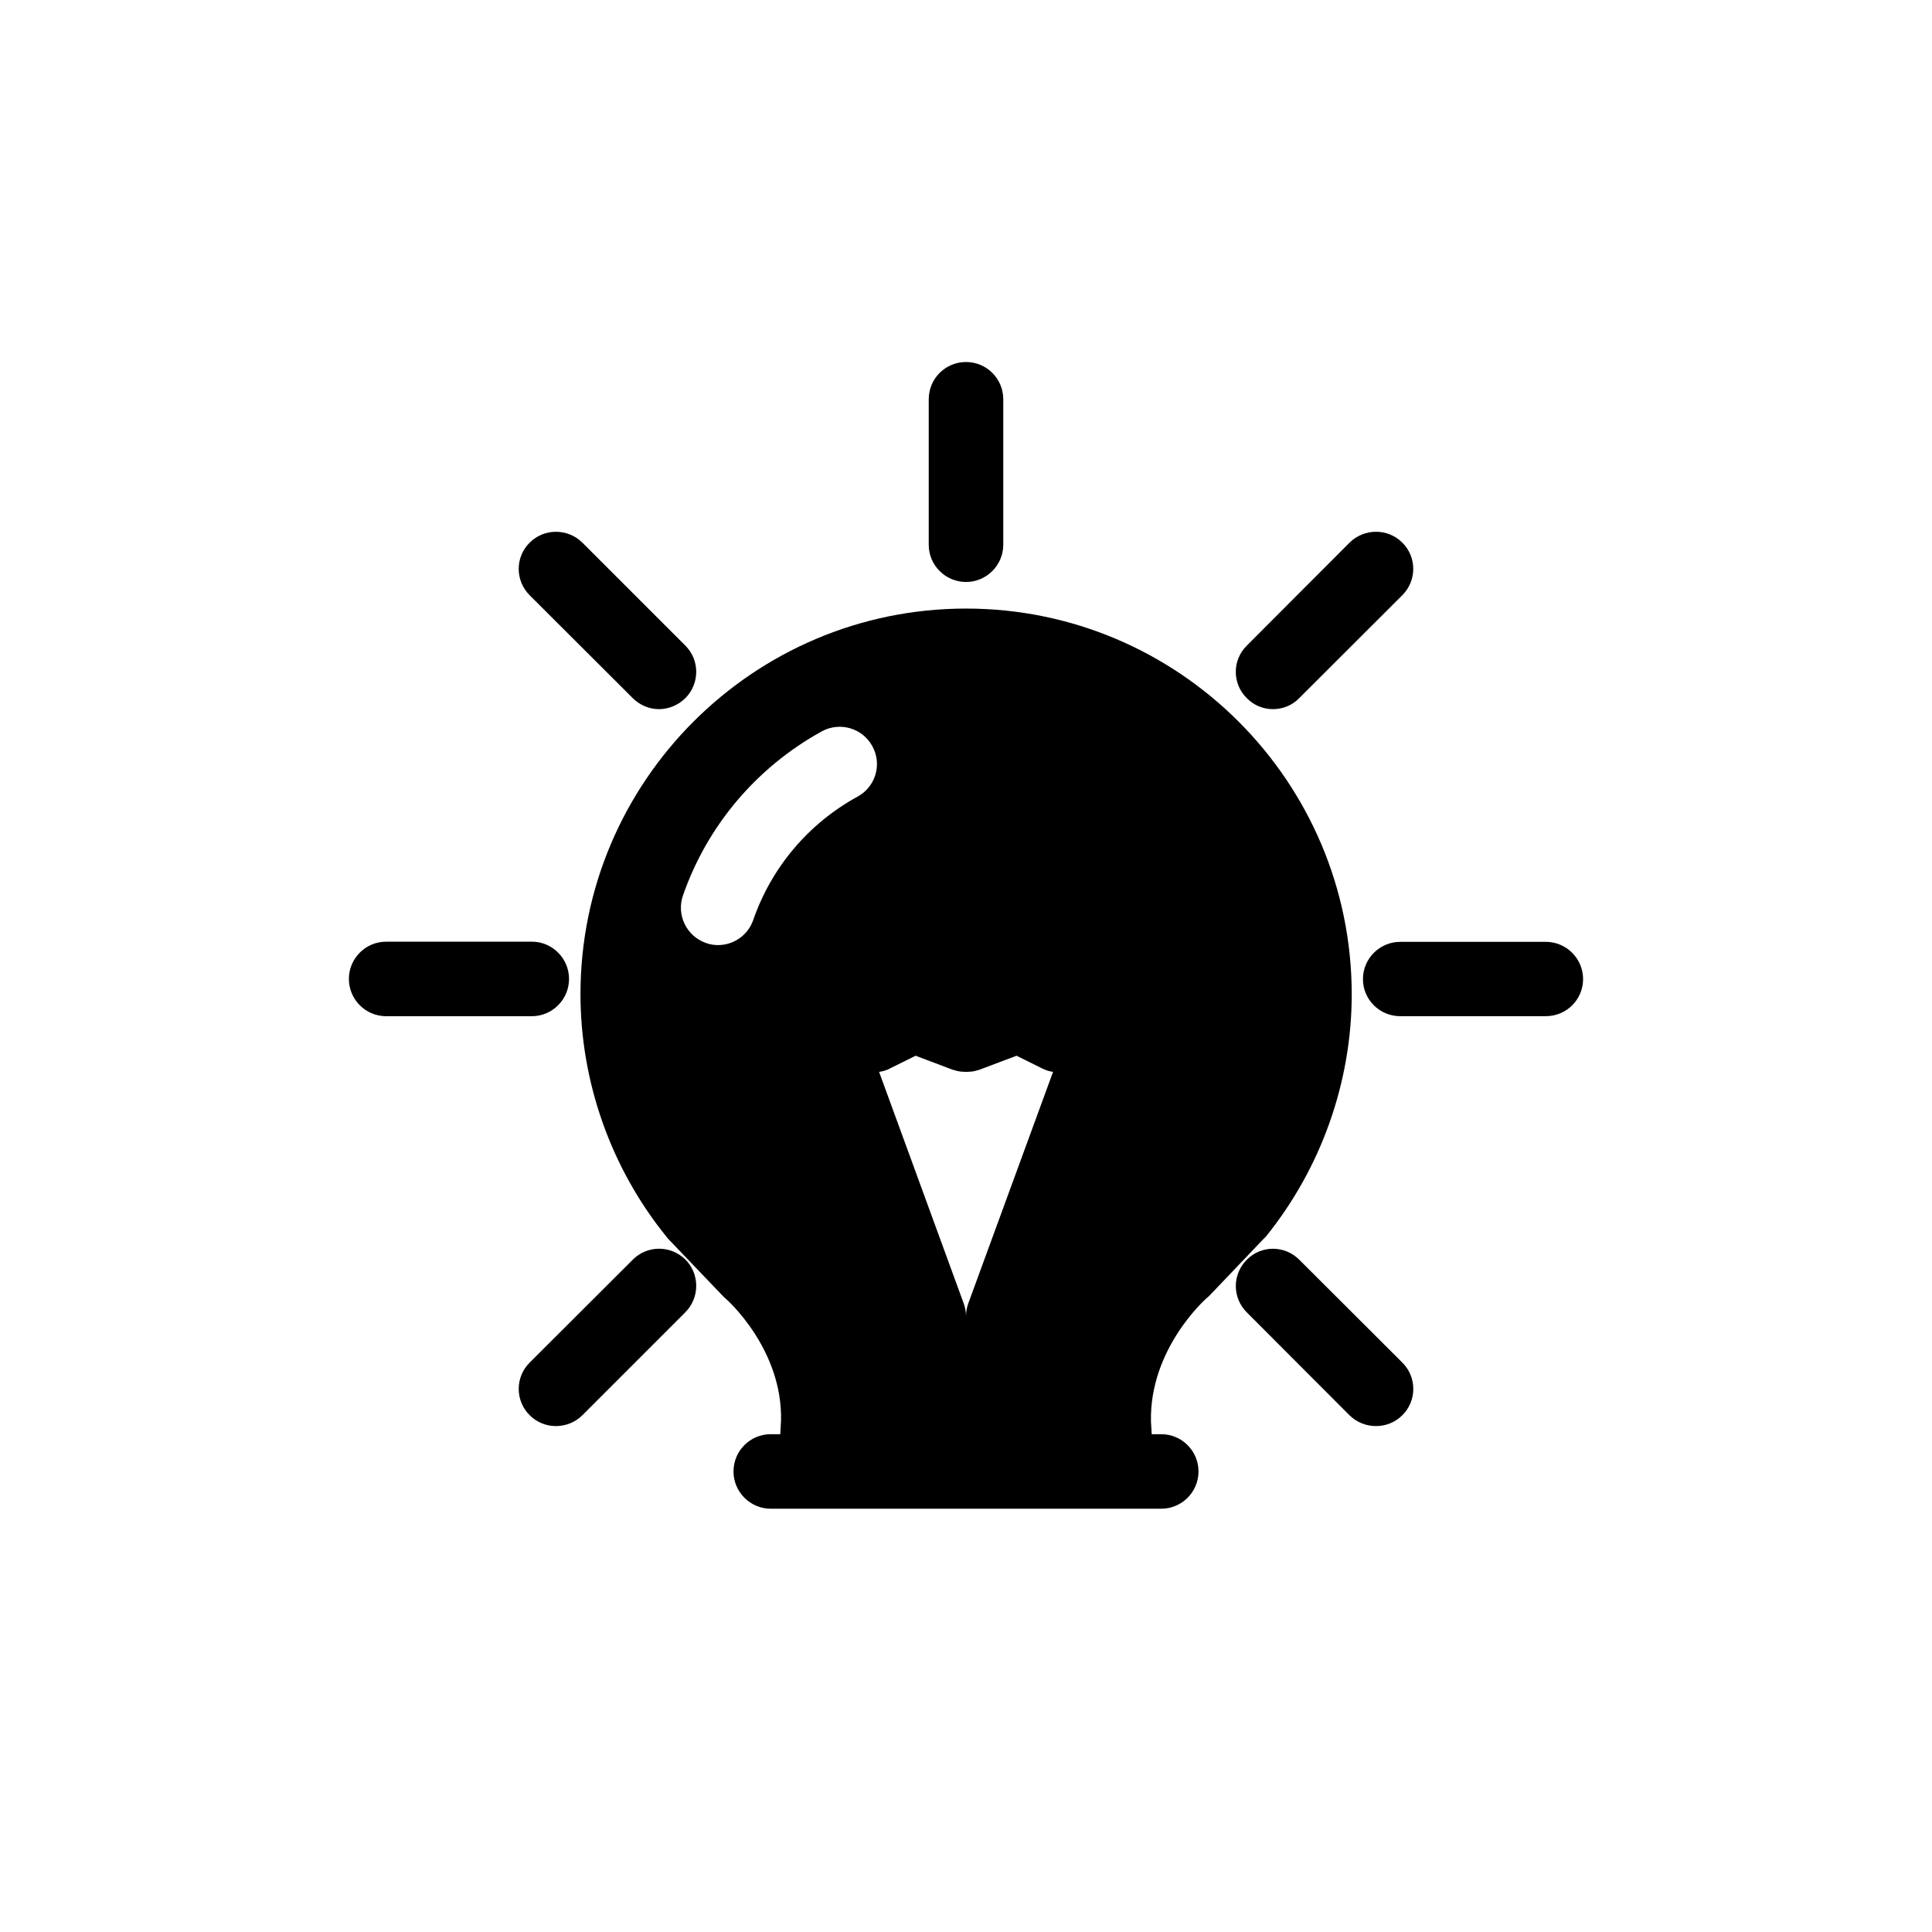 <?xml version="1.0" encoding="UTF-8"?>
<!-- Uploaded to: SVG Find, www.svgrepo.com, Generator: SVG Find Mixer Tools -->
<svg fill="#000000" width="800px" height="800px" version="1.1" viewBox="144 144 512 512" xmlns="http://www.w3.org/2000/svg">
 <g>
  <path d="m479.45 471.74c14.66-18.137 22.773-40.961 22.773-64.285-0.051-56.379-45.848-102.18-102.22-102.18s-102.17 45.848-102.17 102.17c0 23.328 8.113 46.199 22.773 64.285 0.148 0.203 0.301 0.406 0.5 0.605l14.508 15.164c0.25 0.25 0.504 0.504 0.754 0.707 0.156 0.102 15.066 13.25 14.613 32.293l-0.199 3.578h-2.519c-5.441 0-9.875 4.383-9.875 9.875 0 5.441 4.434 9.875 9.875 9.875h103.48c5.441 0 9.875-4.434 9.875-9.875 0-5.441-4.434-9.875-9.875-9.875h-2.519l-0.203-3.324c-0.453-19.297 14.508-32.496 14.609-32.598 0.25-0.203 0.504-0.453 0.805-0.707l14.461-15.164c0.203-0.148 0.352-0.352 0.555-0.551zm-145.15-77.285c-1.059 0-2.168-0.152-3.223-0.555-5.141-1.812-7.859-7.406-6.098-12.543 6.449-18.59 19.547-34.008 36.777-43.527 4.785-2.621 10.781-0.906 13.402 3.879 2.672 4.781 0.906 10.777-3.879 13.398-13 7.102-22.824 18.742-27.66 32.695-1.41 4.082-5.238 6.652-9.32 6.652zm65.699 98.395c0-1.16-0.203-2.32-0.605-3.426l-22.422-61.363c1.059-0.152 2.066-0.453 2.973-0.957l6.699-3.324 9.875 3.727c0.203 0.051 0.352 0.102 0.605 0.152 0.301 0.102 0.656 0.203 1.008 0.25 0.301 0.051 0.605 0.102 0.957 0.102 0.301 0 0.656 0.051 0.957 0.051s0.656-0.051 0.957-0.051c0.301 0 0.605-0.051 0.957-0.102 0.301-0.051 0.656-0.152 1.008-0.25 0.152-0.051 0.402-0.102 0.555-0.152l9.875-3.727 6.699 3.324c0.957 0.504 1.965 0.805 2.973 0.957l-22.469 61.363c-0.402 1.105-0.602 2.266-0.602 3.426z"/>
  <path d="m400 298.23c5.441 0 9.875-4.434 9.875-9.875v-38.543c0-5.492-4.434-9.875-9.875-9.875s-9.875 4.383-9.875 9.875v38.594c0 5.391 4.434 9.824 9.875 9.824z"/>
  <path d="m481.36 331.93c2.519 0 5.039-0.957 6.953-2.922l27.305-27.258c3.879-3.879 3.879-10.125 0-13.957-3.828-3.828-10.078-3.828-13.957 0l-27.254 27.309c-3.879 3.828-3.879 10.078 0 13.906 1.914 1.965 4.434 2.922 6.953 2.922z"/>
  <path d="m553.66 393.6h-38.59c-5.441 0-9.875 4.434-9.875 9.875 0 5.441 4.434 9.824 9.875 9.824h38.59c5.441 0 9.875-4.383 9.875-9.824 0-5.441-4.434-9.875-9.875-9.875z"/>
  <path d="m488.32 477.84c-3.879-3.879-10.078-3.879-13.906 0-3.879 3.879-3.879 10.078 0 13.957l27.258 27.305c1.914 1.867 4.434 2.824 7.004 2.824 2.519 0 5.039-0.957 6.953-2.871 3.879-3.828 3.879-10.125 0-13.957z"/>
  <path d="m311.68 477.84-27.305 27.258c-3.879 3.828-3.879 10.125 0 13.957 1.914 1.914 4.434 2.871 6.953 2.871s5.09-0.957 7.004-2.871l27.305-27.305c3.828-3.879 3.828-10.125 0-13.957-3.879-3.832-10.129-3.832-13.957 0.047z"/>
  <path d="m294.8 403.43c0-5.441-4.434-9.875-9.824-9.875h-38.645c-5.441 0-9.875 4.434-9.875 9.875 0 5.441 4.434 9.875 9.875 9.875h38.594c5.441 0 9.875-4.434 9.875-9.875z"/>
  <path d="m311.68 329.01c1.914 1.914 4.434 2.922 6.953 2.922 2.519 0 5.039-1.008 7.004-2.922 3.828-3.879 3.828-10.078 0-13.906l-27.309-27.305c-3.879-3.828-10.125-3.828-13.957 0-3.879 3.828-3.879 10.078 0 13.957z"/>
 </g>
</svg>